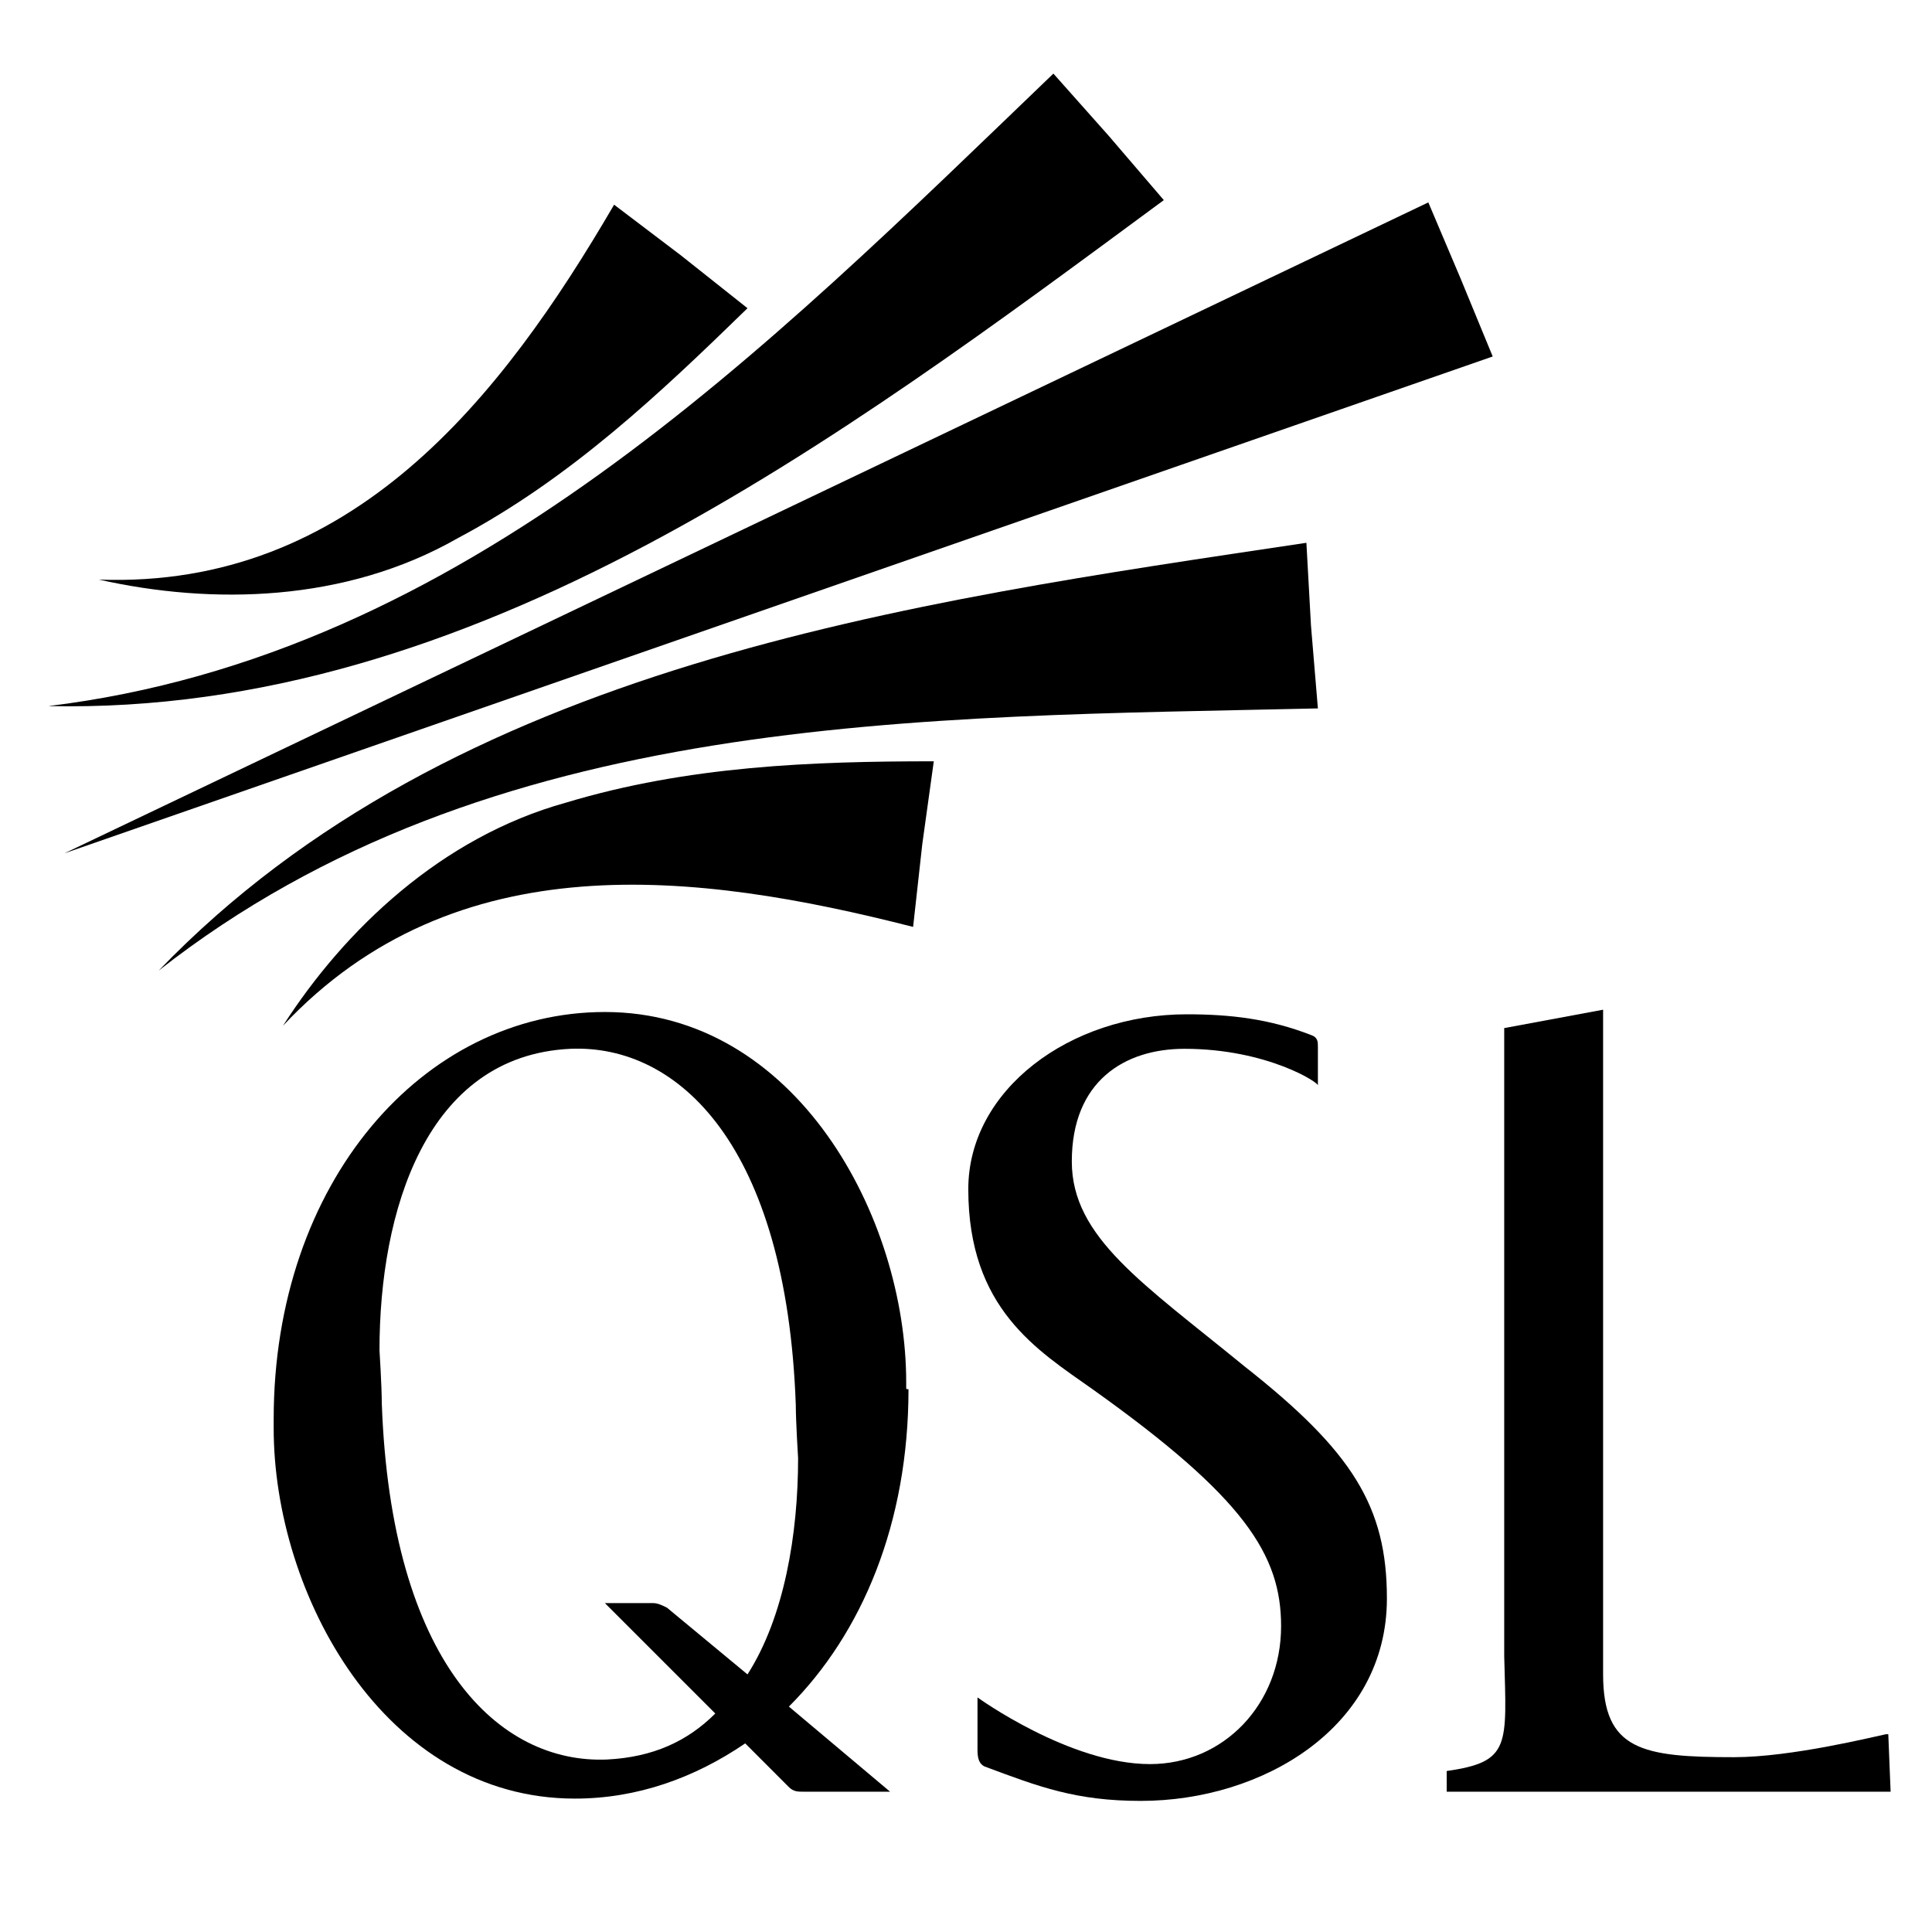 <svg width="64" height="64" viewBox="0 0 64 64" fill="none" xmlns="http://www.w3.org/2000/svg">
<path d="M30.552 27.962L30.933 25.219C26.895 25.219 22.781 25.371 18.743 26.59C14.629 27.733 11.429 30.781 9.372 33.981C15.086 27.886 23.086 28.876 30.248 30.705L30.552 27.962Z" fill="black"/>
<path d="M43.428 20.724L43.276 17.981C30.019 19.962 15.009 22.019 5.257 32.152C16.228 23.543 30.476 23.771 43.657 23.467L43.428 20.724Z" fill="black"/>
<path d="M36.724 4.495L34.895 2.438C25.372 11.581 15.391 21.714 1.6 23.39C15.695 23.695 27.81 14.552 38.553 6.629L36.724 4.495Z" fill="black"/>
<path d="M48.381 9.219L47.315 6.705L2.134 28.267L49.448 11.809L48.381 9.219Z" fill="black"/>
<path d="M22.553 8.457L20.343 6.781C16.61 13.181 11.657 19.505 3.276 19.2C7.01 20.038 11.429 19.962 15.162 17.829C18.895 15.848 21.867 13.029 24.762 10.21L22.553 8.457Z" fill="black"/>
<path d="M39.238 34.743C37.257 34.743 35.505 35.81 35.505 38.476C35.505 40.99 37.867 42.514 41.219 45.257C44.8 48.076 45.943 49.905 45.943 52.952C45.943 57.219 41.829 59.657 37.791 59.657C35.657 59.657 34.438 59.2 32.609 58.514C32.457 58.438 32.381 58.286 32.381 57.981V56.229C32.381 56.229 35.429 58.438 38.095 58.438C40.533 58.438 42.438 56.457 42.438 53.867C42.438 51.505 41.219 49.6 36.191 46.019C34.362 44.724 32.076 43.352 32.076 39.391C32.076 36.114 35.429 33.6 39.314 33.6C40.762 33.6 42.057 33.752 43.429 34.286C43.657 34.362 43.657 34.514 43.657 34.667V35.962C43.733 35.886 41.981 34.743 39.238 34.743Z" fill="black"/>
<path d="M47.924 58.667V59.352H62.629L62.552 57.448C62.552 57.448 62.552 57.448 62.476 57.448C62.095 57.524 59.352 58.209 57.448 58.209C54.4 58.209 53.105 57.981 53.105 55.467V33.448L49.829 34.057V54.857C49.905 57.829 50.057 58.362 47.924 58.667Z" fill="black"/>
<path d="M24.762 55.467L22.095 53.257C21.943 53.181 21.79 53.105 21.638 53.105H20.038L23.695 56.762C22.781 57.676 21.638 58.209 20.114 58.286C16.533 58.438 12.952 55.086 12.647 46.476C12.647 45.943 12.571 44.724 12.571 44.724C12.571 40.152 14.095 34.971 18.895 34.743C22.476 34.59 26.057 37.943 26.362 46.552C26.362 47.086 26.438 48.305 26.438 48.305C26.438 50.819 25.981 53.562 24.762 55.467ZM30.019 45.943C30.019 45.867 30.019 45.867 30.019 45.791C30.019 40.305 26.362 33.524 20.038 33.524C14.019 33.524 9.066 39.162 9.066 47.01C9.066 47.086 9.066 47.086 9.066 47.162C9.066 47.238 9.066 47.238 9.066 47.314C9.066 52.8 12.723 59.581 19.047 59.581C21.105 59.581 23.009 58.895 24.686 57.752L26.133 59.2C26.285 59.352 26.438 59.352 26.59 59.352H29.485L26.133 56.533C28.571 54.095 30.095 50.438 30.095 46.019C30.019 46.019 30.019 46.019 30.019 45.943Z" fill="black"/>
</svg>

